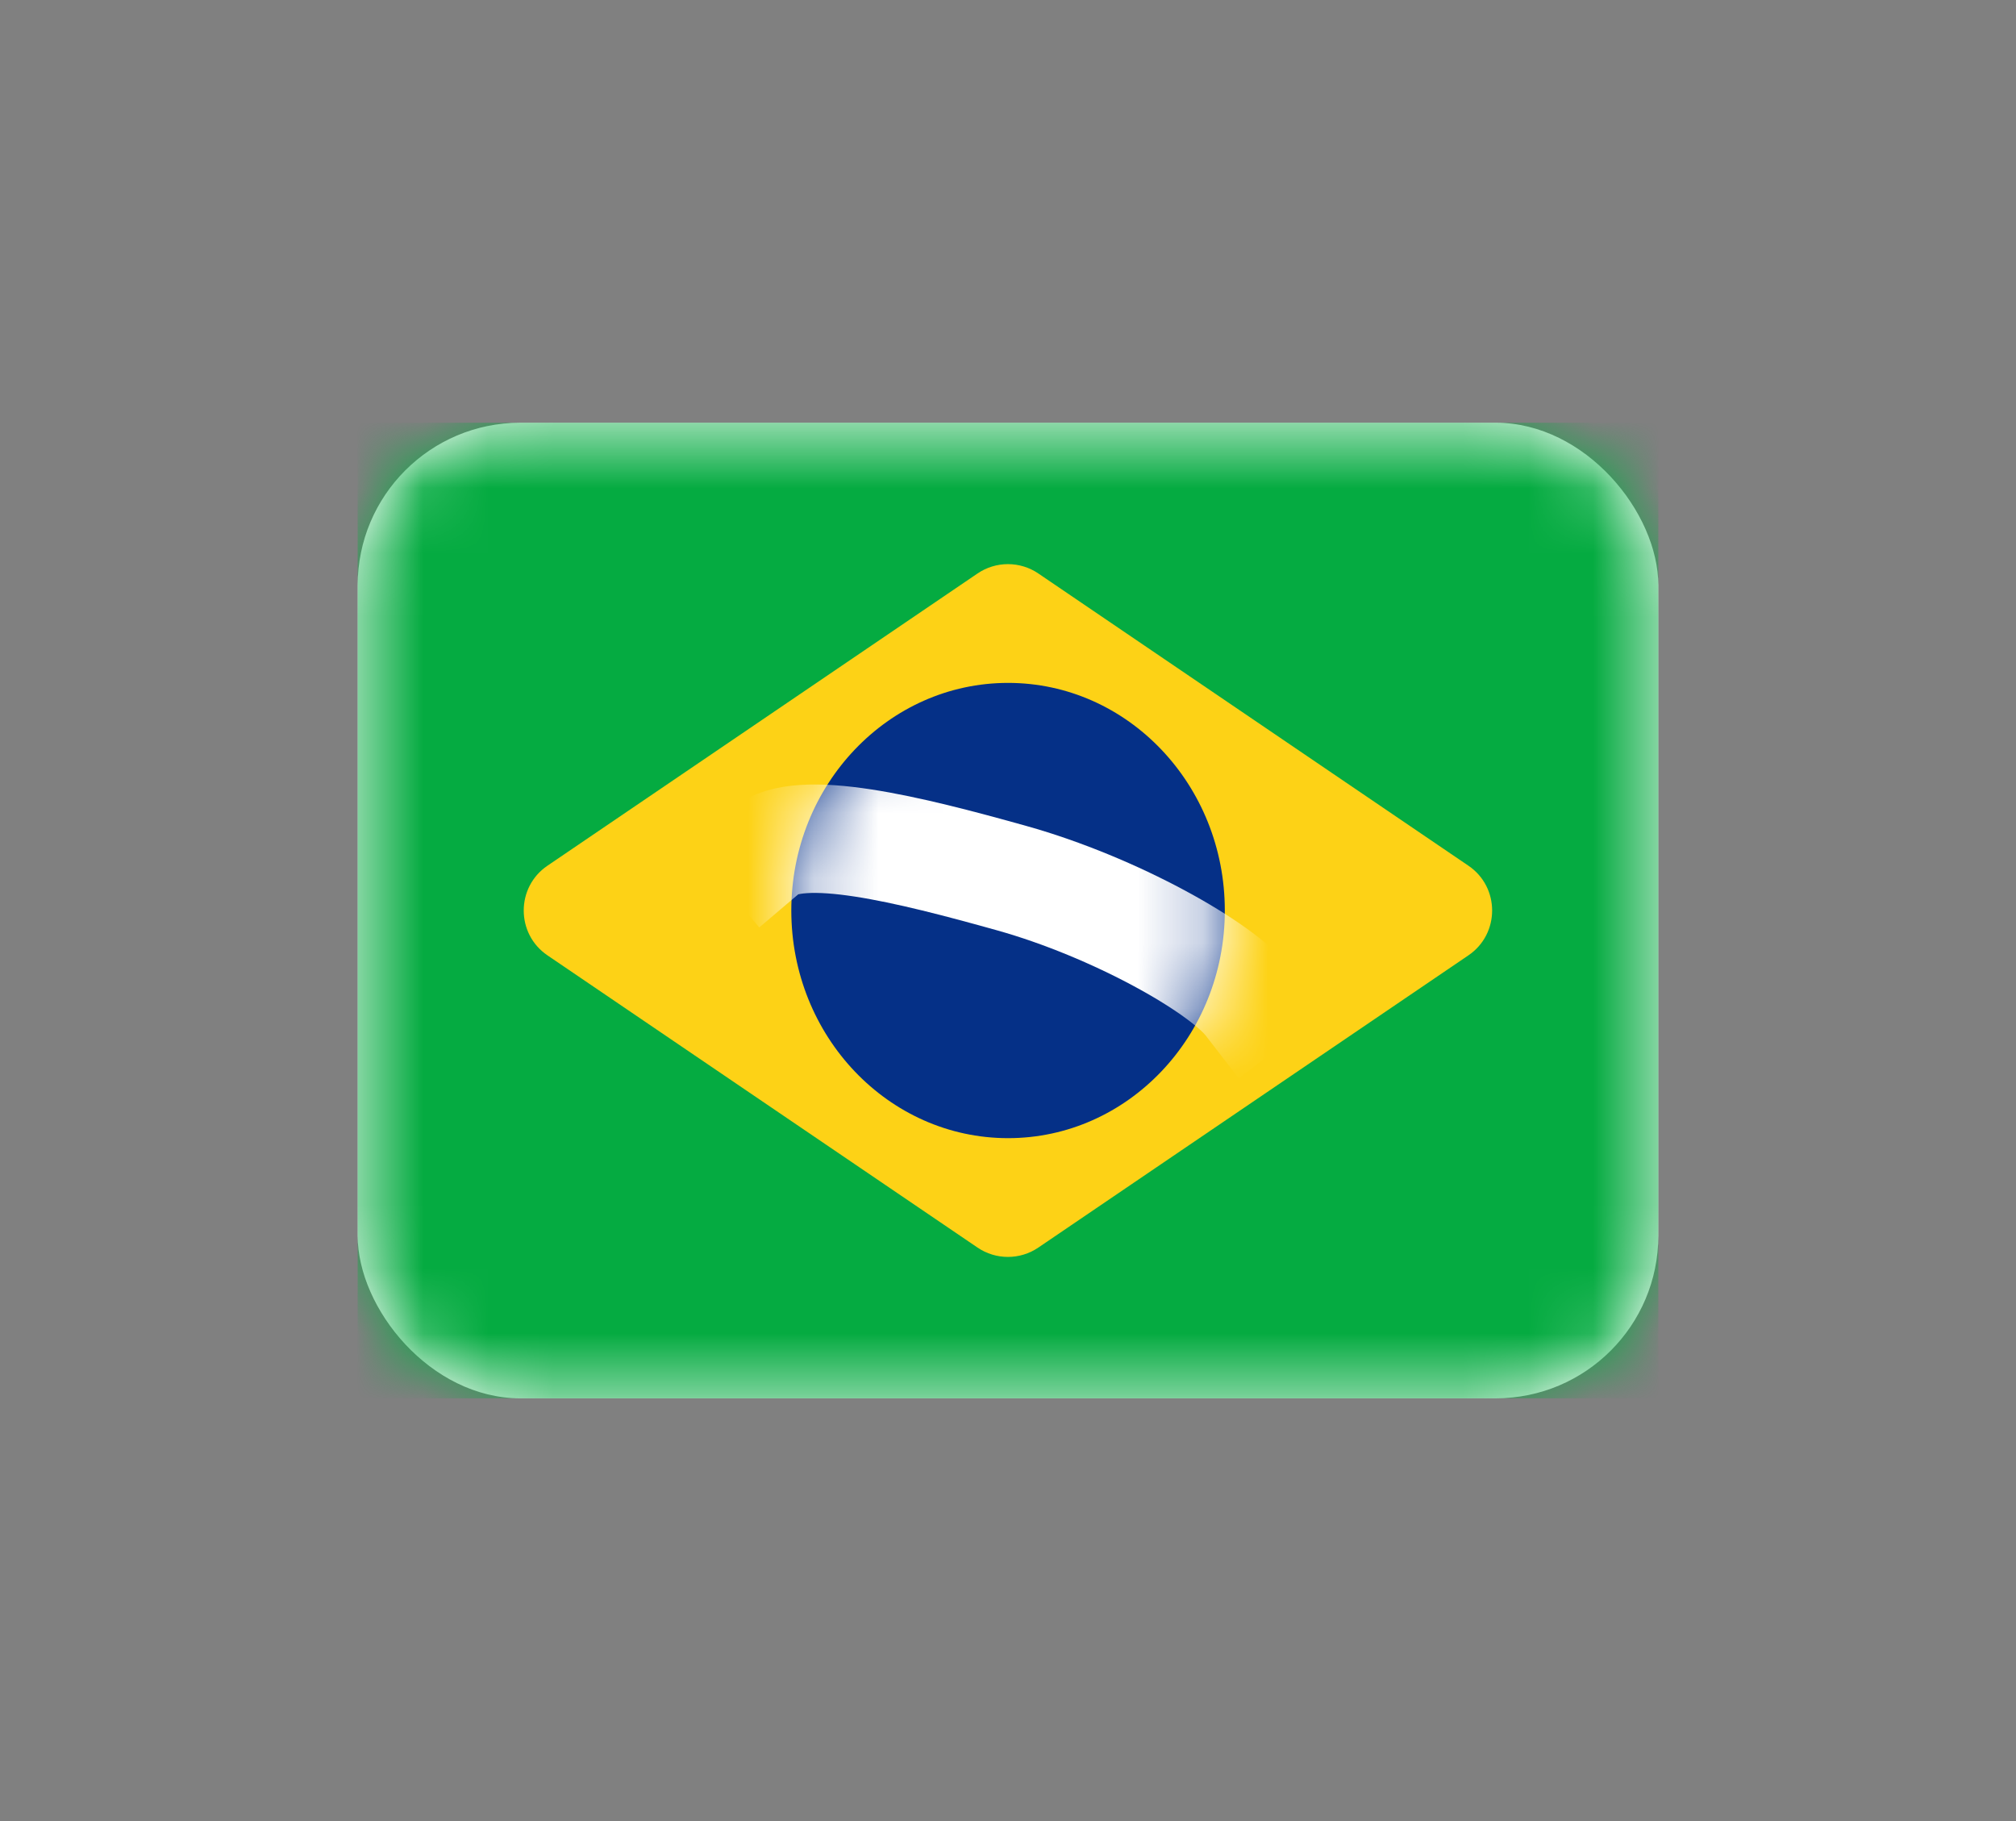 <svg width="31" height="28" viewBox="0 0 31 28" fill="none" xmlns="http://www.w3.org/2000/svg">
<rect x="0" y="0" width="31" height="28" fill="#808080" stroke="none"/>
<rect x="5.5" y="6.5" width="20" height="15" rx="2.5" fill="white"/>
<mask id="mask0_5644_105339" style="mask-type:alpha" maskUnits="userSpaceOnUse" x="5" y="6" width="21" height="16">
<rect x="5.5" y="6.5" width="20" height="15" rx="2.5" fill="white"/>
</mask>
<g mask="url(#mask0_5644_105339)">
<rect x="5.5" y="6.5" width="20" height="15" fill="#05AB41"/>
<path fill-rule="evenodd" clip-rule="evenodd" d="M8.418 14.689C7.932 14.359 7.932 13.641 8.418 13.311L15.031 8.818C15.313 8.626 15.685 8.626 15.967 8.818L22.58 13.311C23.066 13.641 23.066 14.359 22.58 14.689L15.967 19.182C15.685 19.374 15.313 19.374 15.031 19.182L8.418 14.689Z" fill="#FDD216"/>
<ellipse cx="15.501" cy="14" rx="3.333" ry="3.5" fill="#053087"/>
<mask id="mask1_5644_105339" style="mask-type:alpha" maskUnits="userSpaceOnUse" x="12" y="10" width="7" height="8">
<ellipse cx="15.501" cy="14" rx="3.333" ry="3.5" fill="white"/>
</mask>
<g mask="url(#mask1_5644_105339)">
<path d="M11.771 13.085C12.295 12.64 13.984 13.062 15.56 13.503C17.137 13.945 18.781 14.87 19.2 15.413" stroke="white" stroke-width="1.667" stroke-linecap="square"/>
</g>
</g>
</svg>
